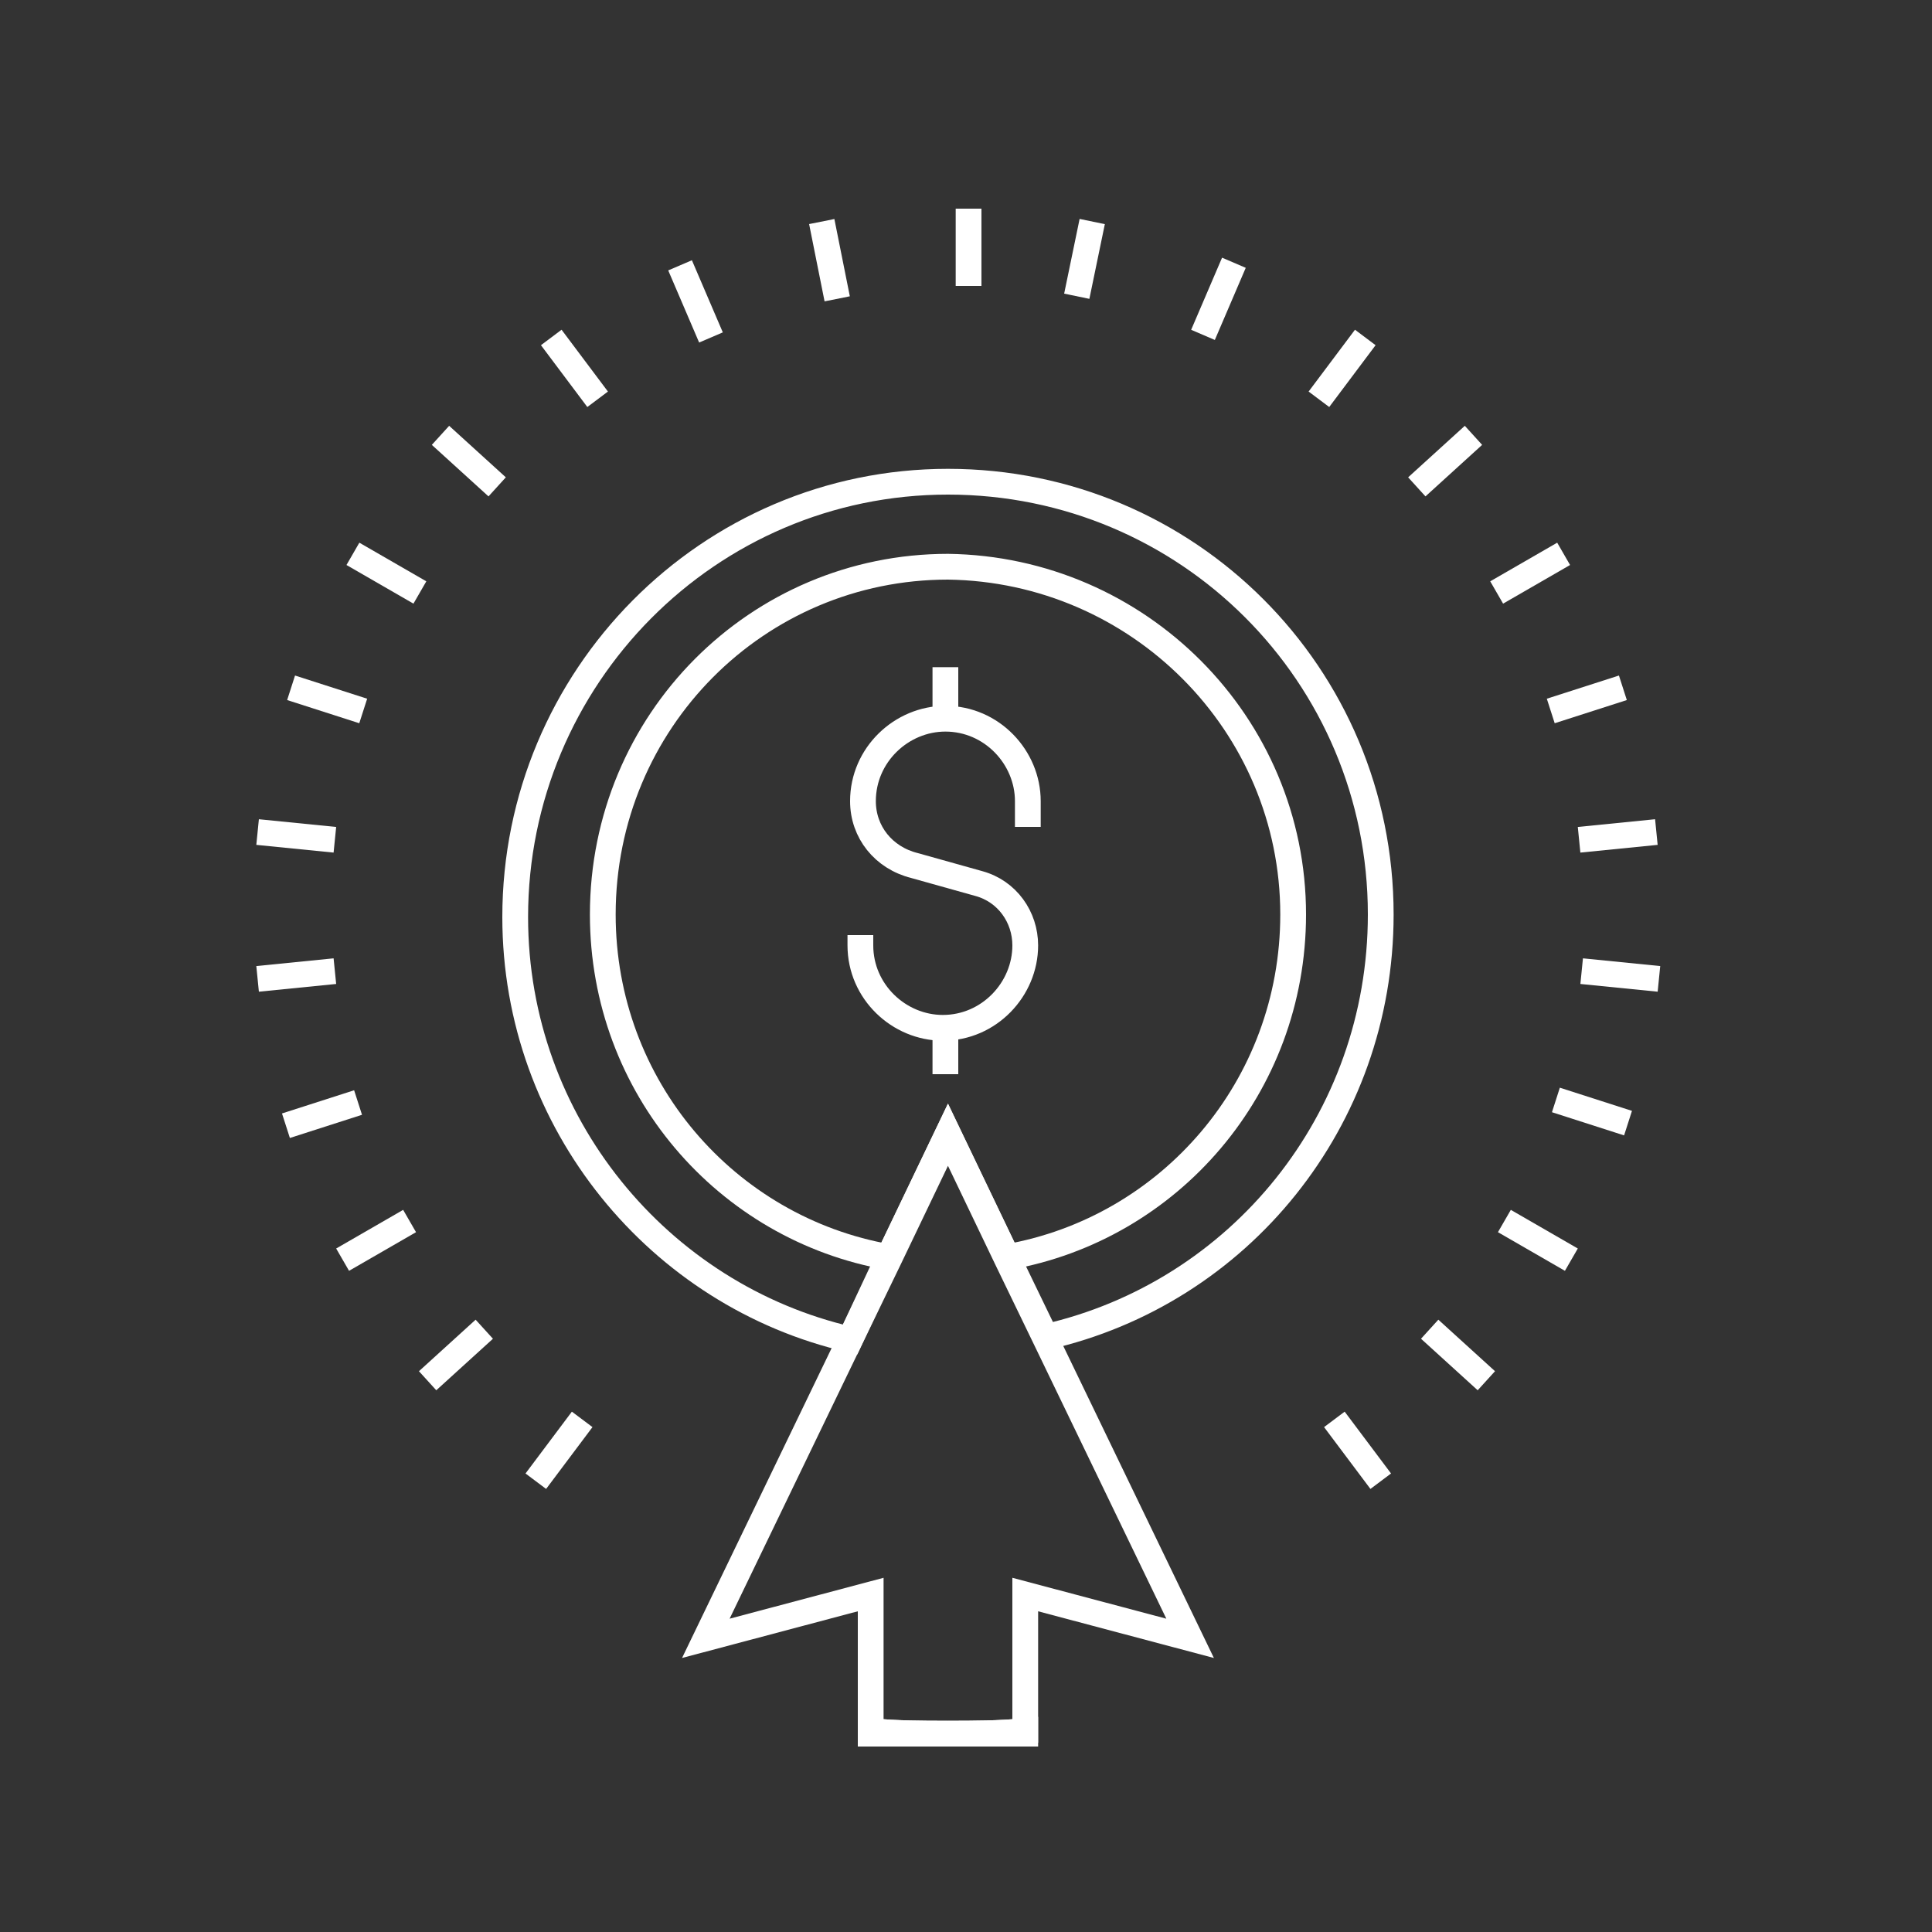 <?xml version="1.0" encoding="utf-8"?>
<!-- Generator: Adobe Illustrator 27.9.2, SVG Export Plug-In . SVG Version: 6.00 Build 0)  -->
<svg version="1.1" id="Layer_1" xmlns="http://www.w3.org/2000/svg" xmlns:xlink="http://www.w3.org/1999/xlink" x="0px" y="0px"
	 viewBox="0 0 75 75" style="enable-background:new 0 0 75 75;" xml:space="preserve">
<rect x="0" y="0" width="75" height="75" fill="#333333" stroke="none"/>
<style type="text/css">
	.st0{fill:none;stroke:#FFFFFF;stroke-miterlimit:10;}
	.st1{fill:none;stroke:#FFFFFF;stroke-linejoin:round;stroke-miterlimit:10;}
</style>
<g>
	<path class="st0" d="M37.6,8.1v3"/>
	<path class="st0" d="M31.9,8.6l0.6,3"/>
	<path class="st0" d="M26.4,10.3l1.2,2.8"/>
	<path class="st0" d="M21.4,13.1l1.8,2.4"/>
	<path class="st0" d="M17.1,16.9l2.2,2"/>
	<path class="st0" d="M13.7,21.5l2.6,1.5"/>
	<path class="st0" d="M11.3,26.7l2.8,0.9"/>
	<path class="st0" d="M10,32.3l3,0.3"/>
	<path class="st0" d="M10,38l3-0.3"/>
	<path class="st0" d="M11.1,43.7l2.8-0.9"/>
	<path class="st0" d="M13.3,48.9l2.6-1.5"/>
	<path class="st0" d="M16.6,53.6l2.2-2"/>
	<path class="st0" d="M20.8,57.5l1.8-2.4"/>
	<path class="st0" d="M51.8,55.1l1.8,2.4"/>
	<path class="st0" d="M55.5,51.6l2.2,2"/>
	<path class="st0" d="M58.4,47.4l2.6,1.5"/>
	<path class="st0" d="M60.4,42.7l2.8,0.9"/>
	<path class="st0" d="M61.4,37.7l3,0.3"/>
	<path class="st0" d="M61.3,32.6l3-0.3"/>
	<path class="st0" d="M60.2,27.6l2.8-0.9"/>
	<path class="st0" d="M58.1,23l2.6-1.5"/>
	<path class="st0" d="M55,18.9l2.2-2"/>
	<path class="st0" d="M51.2,15.5l1.8-2.4"/>
	<path class="st0" d="M46.7,13l1.2-2.8"/>
	<path class="st0" d="M41.8,11.5l0.6-2.9"/>
	<path class="st0" d="M53.6,35.5c0,8-5.5,14.7-13,16.4l-1.5-3.1L36.8,44l-2.3,4.8L33,52c-7.4-1.7-13-8.4-13-16.4
		c0-9.3,7.5-16.9,16.8-16.9C46.1,18.7,53.6,26.2,53.6,35.5z"/>
	<path class="st0" d="M50.2,35.5c0,6.7-4.8,12.2-11.1,13.3L36.8,44l-2.3,4.8c-6.3-1.1-11.1-6.6-11.1-13.3c0-7.5,6-13.5,13.4-13.5
		C44.2,22.1,50.2,28.1,50.2,35.5z"/>
	<path class="st0" d="M46.2,63.6l-6.4-1.7v5.3c-1,0.1-2,0.1-3,0.1c-1,0-2,0-3-0.1v-5.3l-6.4,1.7L33,52l1.5-3.1l2.3-4.8l2.3,4.8
		l1.5,3.1L46.2,63.6z"/>
	<path class="st0" d="M33.8,67.2c1,0.1,2,0.1,3,0.1h-3V67.2z"/>
	<path class="st0" d="M39.8,67.2v0.1h-3C37.8,67.3,38.8,67.3,39.8,67.2z"/>
	<path class="st1" d="M39.9,32.1v-1c0-1.7-1.4-3.2-3.2-3.2c-1.7,0-3.2,1.4-3.2,3.2c0,1.2,0.8,2.2,2,2.5l2.5,0.7
		c1.1,0.3,1.8,1.3,1.8,2.4c0,1.7-1.4,3.2-3.2,3.2c-1.7,0-3.2-1.4-3.2-3.2v-0.4"/>
	<path class="st1" d="M36.7,25.9v2"/>
	<path class="st1" d="M36.7,39.7v2"/>
</g>
</svg>
